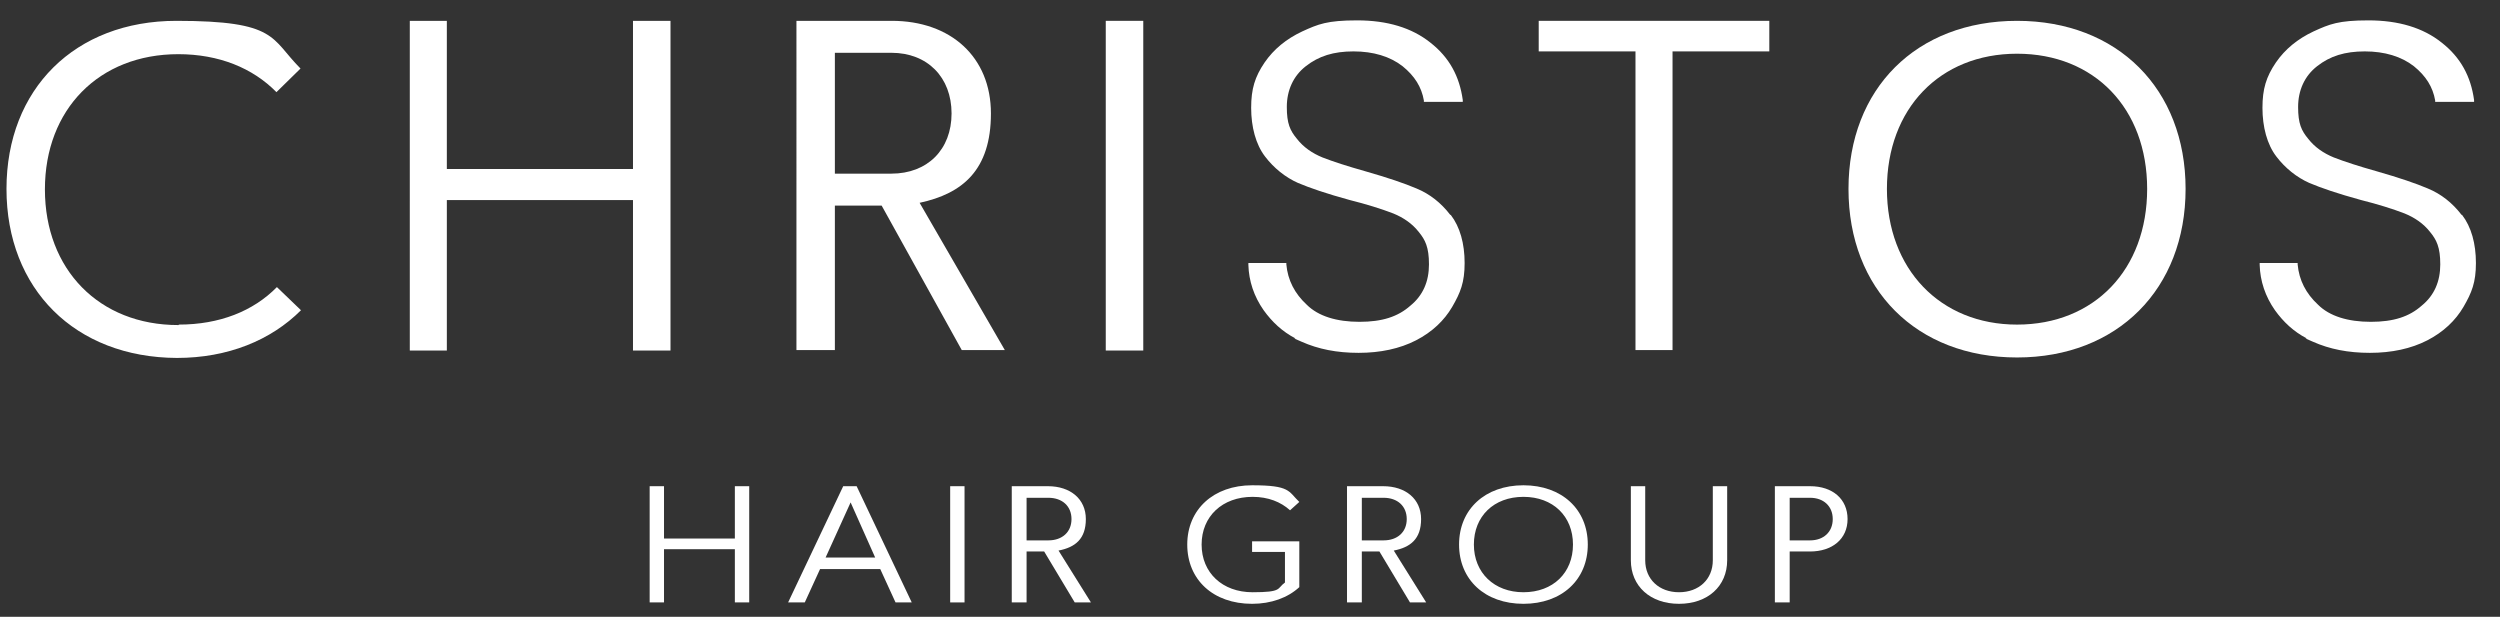 <?xml version="1.0" encoding="UTF-8"?>
<svg id="Layer_1" data-name="Layer 1" xmlns="http://www.w3.org/2000/svg" version="1.1" viewBox="0 0 539.9 133.2">
  <rect x="0" y="0" width="539.9" height="133.2" fill="#333333" stroke="none"/>
  <defs>
    <style>
      .cls-1 {
        fill: #fff;
        stroke-width: 0px;
      }
    </style>
  </defs>
  <path class="cls-1" d="M38.6,70.1c8.8,0,16.1-2.9,21.2-8.1l5.2,5c-6.5,6.5-15.8,10.3-26.8,10.3-22-.1-36.8-14.9-36.8-36.5S16.2,4.5,38.1,4.5s20.3,3.8,26.8,10.3l-5.2,5.1c-5.1-5.2-12.4-8.2-21.2-8.2-17.1,0-28.8,11.9-28.8,29.2s11.7,29.3,28.8,29.3h.1Z"/>
  <path class="cls-1" d="M96.5,36.5h40.2V4.5h8.1v71.2h-8.1v-32.5h-40.2v32.5h-8V4.5h8v32Z"/>
  <path class="cls-1" d="M190.2,44.4h-9.9v31.2h-8.3V4.5h20.6c12.7,0,21.4,7.8,21.4,20s-6.1,17.3-15.4,19.3l18.4,31.8h-9.3l-17.3-31.2h-.2ZM192.5,11.4h-12.2v26.1h12.2c7.8,0,13-5.2,13-13s-5.2-13.1-13-13.1Z"/>
  <path class="cls-1" d="M238.8,4.5h8.1v71.2h-8.1V4.5Z"/>
  <path class="cls-1" d="M361.2,75.6h-8V11.1h-20.9v-6.6h49.8v6.6h-20.9v64.5Z"/>
  <path class="cls-1" d="M435.6,4.5c21.7,0,36.4,14.7,36.4,36.3s-14.7,36.4-36.4,36.4-36.4-14.7-36.4-36.4,14.7-36.3,36.4-36.3ZM435.6,70.1c16.7,0,28.1-11.9,28.1-29.3s-11.4-29.2-28.1-29.2-28.1,11.9-28.1,29.2,11.5,29.3,28.1,29.3Z"/>
  <g>
    <path class="cls-1" d="M143.4,116.3h15.3v-11.3h3.1v25.1h-3.1v-11.5h-15.3v11.5h-3.1v-25.1h3.1s0,11.3,0,11.3Z"/>
    <path class="cls-1" d="M190.1,122.9h-13l-3.3,7.2h-3.6l11.9-25.1h2.9l11.9,25.1h-3.5l-3.3-7.2h0ZM178.2,120.4h10.8l-5.3-11.9-5.4,11.9h-.1Z"/>
    <path class="cls-1" d="M205.2,105h3.1v25.1h-3.1v-25.1Z"/>
    <path class="cls-1" d="M225.5,119.1h-3.8v11h-3.2v-25.1h7.8c4.9,0,8.2,2.8,8.2,7.1s-2.3,6.1-5.9,6.8l7,11.2h-3.5s-6.6-11-6.6-11ZM226.4,107.5h-4.7v9.2h4.7c3,0,5-1.8,5-4.6s-2-4.6-5-4.6Z"/>
    <path class="cls-1" d="M270.4,116.9h10.2v9.9c-2.5,2.3-6.1,3.6-10.2,3.6-8.4,0-14-5.2-14-12.8s5.7-12.8,14-12.8,7.8,1.3,10.2,3.6l-2,1.8c-2-1.8-4.7-2.9-8.1-2.9-6.5,0-11,4.2-11,10.3s4.5,10.3,11,10.3,5.2-.8,7-2.1v-6.6h-7.1v-2.3Z"/>
    <path class="cls-1" d="M297.9,119.1h-3.8v11h-3.2v-25.1h7.8c4.9,0,8.2,2.8,8.2,7.1s-2.3,6.1-5.9,6.8l7,11.2h-3.5s-6.6-11-6.6-11ZM298.8,107.5h-4.7v9.2h4.7c3,0,5-1.8,5-4.6s-2-4.6-5-4.6Z"/>
    <path class="cls-1" d="M329,104.8c8.3,0,13.9,5.2,13.9,12.8s-5.6,12.8-13.9,12.8-13.9-5.2-13.9-12.8,5.6-12.8,13.9-12.8ZM329,127.9c6.4,0,10.7-4.2,10.7-10.3s-4.3-10.3-10.7-10.3-10.7,4.2-10.7,10.3,4.4,10.3,10.7,10.3Z"/>
    <path class="cls-1" d="M369.9,105h3.1v16c0,5.6-4.2,9.4-10.4,9.4s-10.4-3.8-10.4-9.4v-16h3.1v16c0,4.1,3,6.9,7.3,6.9s7.3-2.8,7.3-6.9c0,0,0-16,0-16Z"/>
    <path class="cls-1" d="M383.3,105h7.6c4.9,0,8.1,2.8,8.1,7.1s-3.3,7-8.1,7h-4.4v11h-3.2v-25.1ZM390.9,107.5h-4.4v9.2h4.4c2.9,0,4.9-1.8,4.9-4.6s-2-4.6-4.9-4.6Z"/>
  </g>
  <path class="cls-1" d="M313.2,46.4c-2-2.6-4.4-4.5-7.3-5.7-2.6-1.1-6.1-2.3-11-3.7-3.9-1.1-7-2.1-9.3-3-2.2-.9-4.1-2.2-5.5-4-1.5-1.8-2.2-3.3-2.2-6.9s1.4-6.7,4.1-8.8c2.8-2.2,6-3.2,10.3-3.2s7.9,1.1,10.6,3.2c2.6,2.1,4.1,4.5,4.6,7.4v.3h8.4v-.4c-.7-5.1-2.9-9.2-7-12.4-4-3.2-9.3-4.8-15.8-4.8s-8.4.8-11.9,2.4c-3.4,1.6-6.1,3.8-8.1,6.7-2.1,3.1-2.9,5.7-2.9,9.8s1,7.9,3,10.5c1.9,2.5,4.4,4.5,7.1,5.7,2.6,1.1,6.1,2.3,11.2,3.7,3.6.9,6.8,1.9,9.4,2.9,2.2.9,4.1,2.2,5.5,4,1.4,1.7,2.2,3.3,2.2,7s-1.3,6.7-4,8.9c-2.7,2.4-6.1,3.5-11,3.5s-8.9-1.2-11.4-3.7c-2.6-2.4-4.1-5.3-4.4-8.7v-.3h-8.2v.4c.1,3.5,1.2,6.8,3.3,9.8,1.8,2.5,4,4.6,6.9,6.1h-.3l1.6.7c3.6,1.6,7.6,2.4,12.3,2.4s8.9-.9,12.4-2.7c3.5-1.8,6.1-4.3,7.8-7.2,1.8-3.1,2.7-5.3,2.7-9.5s-1-7.8-3-10.4Z"/>
  <path class="cls-1" d="M531.6,46.4c-2-2.6-4.4-4.5-7.3-5.7-2.6-1.1-6.1-2.3-11-3.7-3.9-1.1-7-2.1-9.3-3-2.2-.9-4.1-2.2-5.5-4-1.5-1.8-2.2-3.3-2.2-6.9s1.4-6.7,4.1-8.8c2.8-2.2,6-3.2,10.3-3.2s7.9,1.1,10.6,3.2c2.6,2.1,4.1,4.5,4.6,7.4v.3h8.4v-.4c-.7-5.1-2.9-9.2-7-12.4-4-3.2-9.3-4.8-15.8-4.8s-8.4.8-11.9,2.4c-3.4,1.6-6.1,3.8-8.1,6.7-2.1,3.1-2.9,5.7-2.9,9.8s1,7.9,3,10.5c1.9,2.5,4.4,4.5,7.1,5.7,2.6,1.1,6.1,2.3,11.2,3.7,3.6.9,6.8,1.9,9.4,2.9,2.2.9,4.1,2.2,5.5,4,1.4,1.7,2.2,3.3,2.2,7s-1.3,6.7-4,8.9c-2.7,2.4-6.1,3.5-11,3.5s-8.9-1.2-11.4-3.7c-2.6-2.4-4.1-5.3-4.4-8.7v-.3h-8.2v.4c.1,3.5,1.2,6.8,3.3,9.8,1.8,2.5,4,4.6,6.9,6.1h-.3l1.6.7c3.6,1.6,7.6,2.4,12.3,2.4s8.9-.9,12.4-2.7c3.5-1.8,6.1-4.3,7.8-7.2,1.8-3.1,2.7-5.3,2.7-9.5s-1-7.8-3-10.4Z"/>
</svg>
